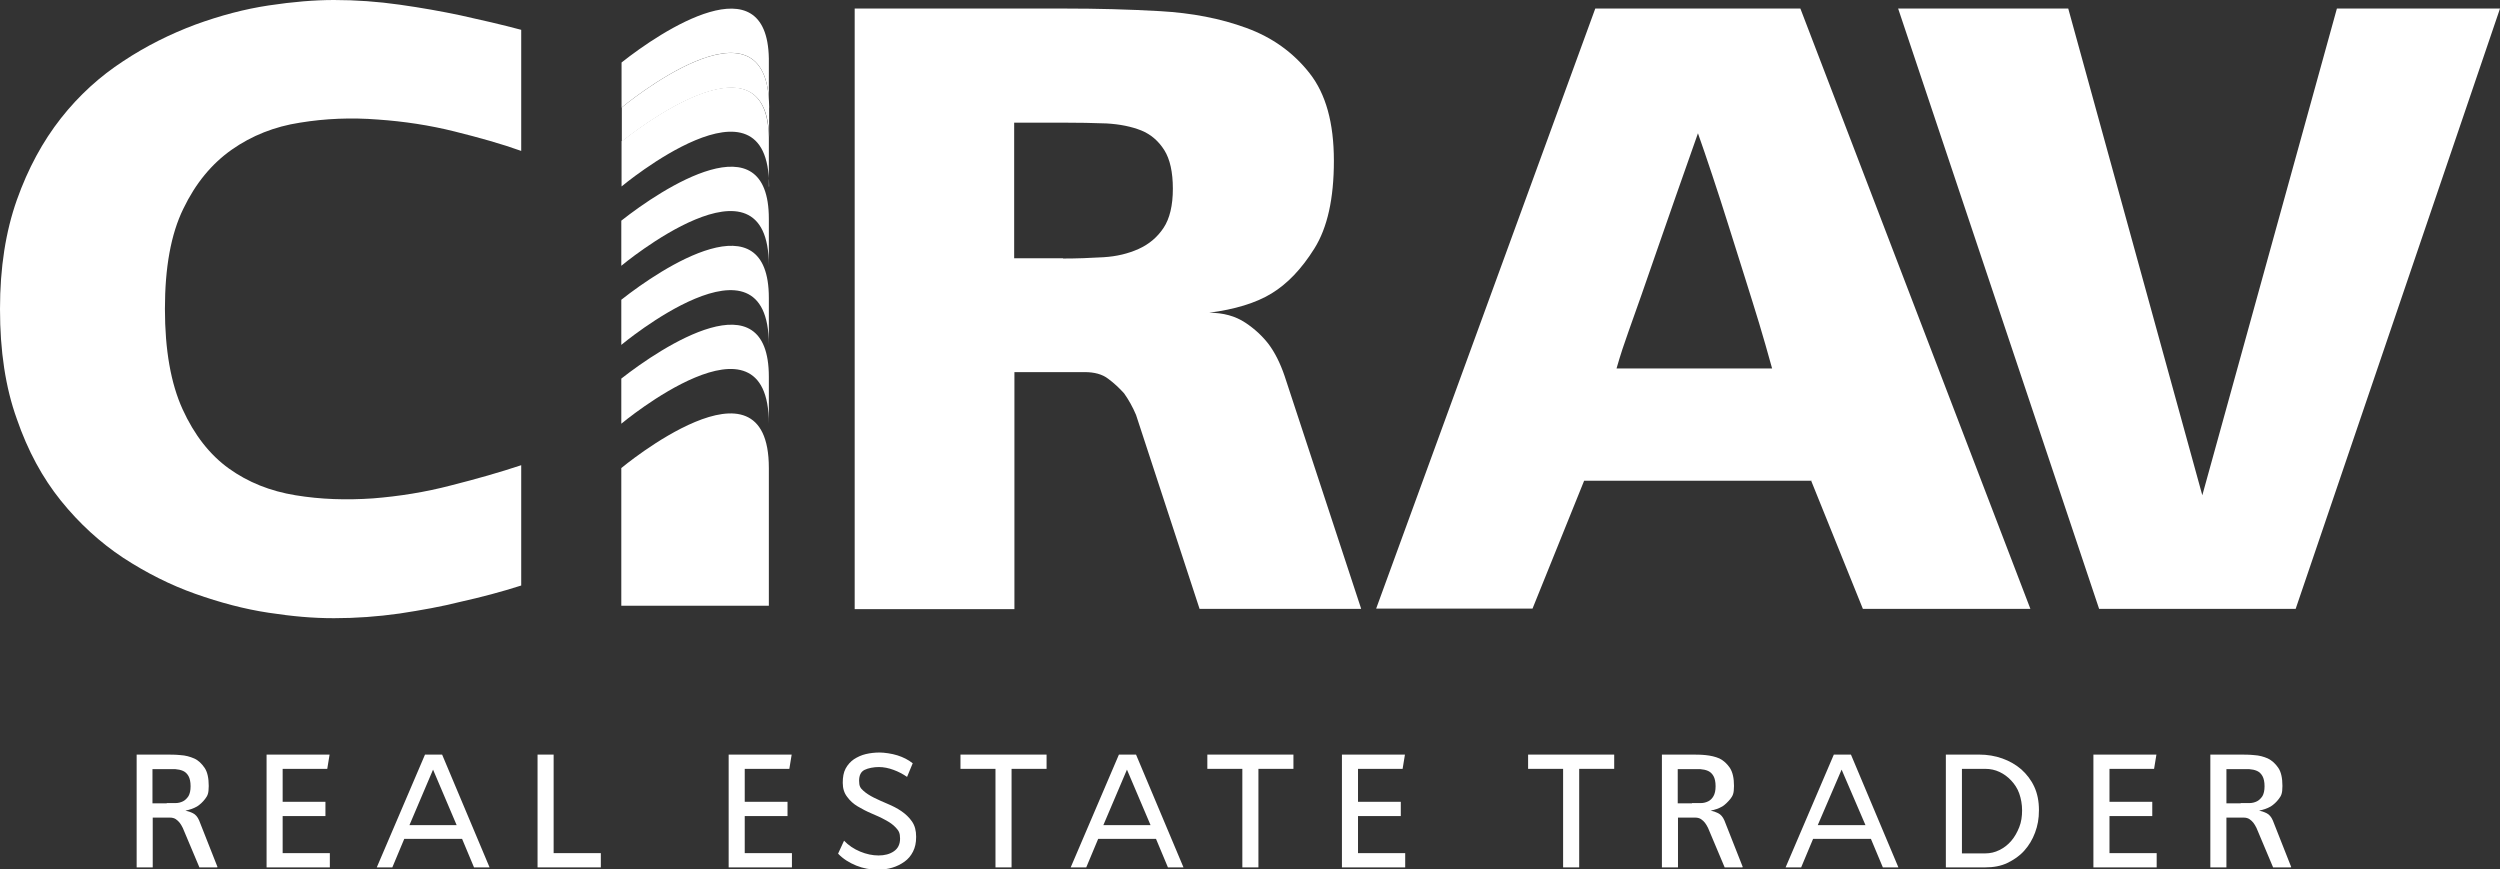 <svg xmlns="http://www.w3.org/2000/svg" id="b" viewBox="0 0 964.1 335.2"><rect x="0" y="0" width="964.1" height="335.2" fill="#333333" stroke="none"/><defs><style>      .st0 {        fill: #fff;      }    </style></defs><g id="c"><g id="d"><path class="st0" d="M239.7,41.5s56.7-47.3,56.9-.2c0,4.2,0,8.1,0,11.7-.7-37.4-41.3-10.7-56.8,1.6v-13.1h0Z"></path><path class="st0" d="M296.5,133.1v-18.2c0-38.8-41.2-11.7-56.9.7v17.4s56.9-47.5,56.9,0Z"></path><path class="st0" d="M296.5,72v-18.2c0-.3,0-.6,0-.9-.7-37.4-41.3-10.7-56.8,1.6v17.4s56.9-47.5,56.9,0Z"></path><path class="st0" d="M296.5,41.5v-18.1c0-.3,0-.6,0-.9-.7-37.4-41.3-10.7-56.8,1.6v17.4s56.9-47.5,56.9,0Z"></path><path class="st0" d="M296.5,102.6v-18.2c0-38.8-41.2-11.7-56.9.7v17.4s56.9-47.5,56.9,0Z"></path><path class="st0" d="M296.5,233.6h-56.9v-53.1c0,0,56.9-47.4,56.9,0v53.1Z"></path><path class="st0" d="M296.5,163.4v-18.1c0-38.8-41.2-11.6-56.9.7v17.4s56.9-47.5,56.9,0h0Z"></path><path class="st0" d="M128.8,0c8.4,0,16.8.6,25.3,1.8,8.5,1.2,16.3,2.6,23.4,4.1,8.2,1.8,16,3.6,23.5,5.6v46.7c-7.5-2.7-16.1-5.1-25.7-7.5s-19.5-3.9-29.6-4.6c-10.2-.8-20.2-.4-30,1.2-9.8,1.5-18.6,5-26.3,10.4s-14,13-18.7,22.8c-4.8,9.8-7.1,22.7-7.1,38.6s2.3,28.8,6.8,38.7c4.5,9.9,10.5,17.6,17.9,22.9,7.4,5.3,15.9,8.7,25.7,10.3,9.7,1.6,19.6,1.9,29.8,1.2,10.1-.8,20.2-2.4,30.1-5,9.9-2.5,19-5.1,27.1-7.8v46.4c-7.5,2.4-15.4,4.5-23.5,6.3-7.1,1.8-14.9,3.2-23.4,4.5-8.5,1.2-16.9,1.8-25.3,1.8s-15.9-.7-25.2-2.1c-9.3-1.4-18.7-3.9-28.3-7.3s-18.9-8.1-27.8-13.9c-8.9-5.9-16.9-13.2-24-22s-12.8-19.3-17-31.5C2.1,149.4,0,135.3,0,119.2s2.2-29.9,6.5-42.1c4.3-12.1,10-22.6,17-31.5s15.1-16.2,24-22c8.9-5.9,18.2-10.5,27.8-14.1,9.6-3.5,19-6,28.3-7.4C112.9.7,121.3,0,128.8,0h0Z"></path><path class="st0" d="M524.8,234.8h-62.2l-24.5-74.8c-1.3-3.1-2.9-5.9-4.6-8.3-1.8-2-3.8-3.9-6.1-5.6-2.3-1.8-5.4-2.6-9.1-2.6h-27.1v91.4h-61.6V3.3h81.5c11.9,0,24,.3,36.3,1,12.2.7,23.3,2.8,33.3,6.5,9.9,3.6,18,9.4,24.3,17.4,6.3,8,9.4,19.2,9.4,33.8s-2.5,25.8-7.5,33.8-10.5,13.7-16.6,17.4-14.1,6.1-24,7.4c5.5,0,10.1,1.3,13.9,3.8,3.8,2.5,6.8,5.4,9.1,8.4,2.3,3.1,4.4,7.2,6.1,12.2l29.5,89.7h0ZM409.9,99.7c5.3,0,10.5-.2,15.6-.5s9.6-1.4,13.6-3.2c4-1.8,7.2-4.5,9.6-8.1s3.6-8.7,3.6-15.1-1.1-11.4-3.3-14.9c-2.2-3.5-5.2-6.1-8.9-7.6-3.8-1.5-8.2-2.4-13.4-2.7-5.2-.2-10.8-.3-16.7-.3h-18.9v52.3h18.9Z"></path><path class="st0" d="M698.7,185.4h-87.8l-19.9,49.3h-60.3L615.2,3.3h79.1l88.7,231.5h-64.6l-19.9-49.3h0ZM683.4,142.1c-1.8-6.4-3.4-12.2-5-17.4s-3.4-11.1-5.5-17.7c-2.1-6.6-4.2-13.3-6.3-20-2.1-6.7-4.2-13.2-6.3-19.5-2.1-6.3-3.9-11.6-5.5-16.1-6,17-11.3,32.1-15.9,45.4-2,5.7-3.9,11.3-5.8,16.7-1.9,5.4-3.6,10.2-5.1,14.4-1.5,4.2-3.1,8.9-4.6,14.2h59.9,0Z"></path><path class="st0" d="M964.1,3.3l-78.8,231.5h-75.8L732,3.3h65.6l51.7,187.7L901.2,3.3h62.9Z"></path><path class="st0" d="M83.6,334.5h-6.7l-6.4-15.2c-.4-.8-.8-1.5-1.2-2s-.9-1-1.5-1.4c-.6-.4-1.4-.6-2.2-.6h-6.7v19.2h-6.2v-43.5h11.4c1.7,0,3.6,0,5.5.2,1.9.1,3.7.6,5.3,1.3s2.9,2,4,3.6,1.6,4,1.6,7-.5,3.8-1.4,5-2,2.2-3.1,2.9c-1.4.8-2.9,1.3-4.5,1.6.9.2,1.9.5,2.9,1s1.8,1.4,2.4,2.8l7.1,18h0ZM64.3,309.7c1.2,0,2.3,0,3.4,0s2.1-.3,2.9-.7c.8-.4,1.5-1.1,2.1-2,.5-.9.8-2.1.8-3.8s-.3-3-.8-3.9c-.5-.9-1.2-1.6-2.1-2-.9-.4-1.9-.6-3.1-.7-1.2,0-2.5,0-3.8,0h-4.9v13.2h5.5Z"></path><path class="st0" d="M109,329h18.2v5.5h-24.4v-43.5h24.3l-.9,5.5h-17.2v12.7h16.5v5.5h-16.5v14.3h0Z"></path><path class="st0" d="M182.8,334.5l-4.6-11h-22.3l-4.6,11h-6l18.6-43.5h6.6l18.3,43.5h-6,0ZM157.8,318.2h18.3l-9.1-21.4-9.1,21.4h0Z"></path><path class="st0" d="M231.7,334.5h-24.4v-43.5h6.2v38h18.2v5.5h0Z"></path><path class="st0" d="M287.2,329h18.2v5.5h-24.4v-43.5h24.3l-.9,5.5h-17.2v12.7h16.5v5.5h-16.5v14.3h0Z"></path><path class="st0" d="M352,294.3l-2.2,5.3c-1.6-1.1-3.3-2-5.2-2.7s-3.8-1.1-5.7-1.1-4.1.4-5.5,1.1-2.1,2.1-2.1,4.2.5,2.8,1.6,3.8,2.5,1.9,4.1,2.7,3.4,1.6,5.3,2.4,3.7,1.7,5.3,2.8c1.6,1.1,3,2.4,4.1,4,1.1,1.6,1.6,3.5,1.6,5.9s-.4,4.1-1.2,5.7-1.9,2.9-3.3,3.9c-1.4,1-3,1.8-4.7,2.3s-3.6.8-5.5.8c-2.9,0-5.7-.5-8.4-1.6s-5.1-2.6-7-4.6l2.3-5c1.7,1.8,3.8,3.2,6.2,4.2,2.4,1,4.8,1.5,7.1,1.5s4.3-.5,5.9-1.6c1.6-1.1,2.4-2.7,2.4-4.9s-.5-3-1.6-4.2-2.4-2.1-4.1-3c-1.6-.9-3.4-1.7-5.3-2.5-1.9-.8-3.6-1.7-5.3-2.7s-3-2.2-4.1-3.7c-1.1-1.4-1.7-3.2-1.7-5.4s.3-4,1.1-5.5,1.9-2.7,3.2-3.6c1.4-.9,2.9-1.6,4.6-2s3.5-.6,5.3-.6,4.7.4,6.9,1.1,4.2,1.7,5.8,3h0Z"></path><path class="st0" d="M403.6,291v5.5h-13.5v38h-6.2v-38h-13.5v-5.5h33.2Z"></path><path class="st0" d="M450.4,334.5l-4.6-11h-22.3l-4.6,11h-6l18.6-43.5h6.6l18.3,43.5h-6,0ZM425.4,318.2h18.3l-9.1-21.4-9.1,21.4Z"></path><path class="st0" d="M498.8,291v5.5h-13.5v38h-6.2v-38h-13.5v-5.5h33.2Z"></path><path class="st0" d="M523.7,329h18.2v5.5h-24.4v-43.5h24.3l-.9,5.5h-17.2v12.7h16.5v5.5h-16.5v14.3h0Z"></path><path class="st0" d="M622.5,291v5.5h-13.5v38h-6.2v-38h-13.5v-5.5h33.2Z"></path><path class="st0" d="M671.8,334.5h-6.7l-6.4-15.2c-.4-.8-.8-1.5-1.2-2-.4-.5-.9-1-1.5-1.4-.6-.4-1.4-.6-2.2-.6h-6.7v19.2h-6.2v-43.5h11.4c1.7,0,3.6,0,5.5.2s3.7.6,5.3,1.3c1.6.8,2.9,2,4,3.6,1.1,1.7,1.6,4,1.6,7s-.5,3.8-1.4,5c-1,1.2-2,2.2-3.1,2.9-1.4.8-2.9,1.3-4.5,1.6,1,.2,1.9.5,2.9,1s1.8,1.4,2.4,2.8l7.1,18h0ZM652.5,309.7c1.2,0,2.3,0,3.4,0,1.1,0,2.1-.3,2.9-.7.8-.4,1.5-1.1,2-2,.5-.9.8-2.1.8-3.8s-.3-3-.8-3.9c-.5-.9-1.2-1.6-2.1-2-.9-.4-1.9-.6-3.1-.7-1.2,0-2.5,0-3.8,0h-4.8v13.2h5.5Z"></path><path class="st0" d="M726.1,334.5l-4.6-11h-22.3l-4.6,11h-6l18.6-43.5h6.6l18.3,43.5h-6,0ZM701.1,318.2h18.3l-9.2-21.4-9.2,21.4h0Z"></path><path class="st0" d="M750.4,334.5v-43.5h12.8c3.2,0,6.2.5,9,1.5,2.8,1,5.2,2.4,7.3,4.2,2.1,1.9,3.8,4.1,5,6.7,1.2,2.6,1.8,5.6,1.8,9s-.5,6-1.5,8.7c-1,2.7-2.4,5-4.2,7s-4,3.5-6.5,4.7-5.4,1.7-8.6,1.7h-15.2ZM756.6,329.1h9c1.9,0,3.7-.4,5.5-1.3s3.2-2,4.5-3.5,2.3-3.3,3.1-5.3,1.1-4.2,1.1-6.5-.4-4.5-1.1-6.5-1.8-3.6-3.1-5-2.8-2.5-4.5-3.3c-1.7-.8-3.5-1.2-5.5-1.2h-9v32.6Z"></path><path class="st0" d="M813.5,329h18.2v5.5h-24.4v-43.5h24.3l-.9,5.5h-17.2v12.7h16.5v5.5h-16.5v14.3h0Z"></path><path class="st0" d="M883.3,334.5h-6.7l-6.4-15.2c-.4-.8-.8-1.5-1.2-2s-.9-1-1.5-1.4c-.6-.4-1.4-.6-2.2-.6h-6.7v19.2h-6.2v-43.5h11.4c1.7,0,3.6,0,5.5.2,1.9.1,3.7.6,5.3,1.3,1.6.8,2.9,2,4,3.6s1.6,4,1.6,7-.5,3.8-1.4,5-2,2.2-3.1,2.9c-1.4.8-2.9,1.3-4.5,1.6,1,.2,1.9.5,2.9,1s1.8,1.4,2.4,2.8l7.1,18h0ZM864.1,309.7c1.2,0,2.3,0,3.4,0,1.1,0,2.1-.3,2.9-.7.8-.4,1.5-1.1,2.1-2,.5-.9.8-2.1.8-3.8s-.3-3-.8-3.9c-.5-.9-1.2-1.6-2.1-2-.9-.4-1.9-.6-3.1-.7-1.2,0-2.5,0-3.8,0h-4.9v13.2h5.5Z"></path></g></g></svg>